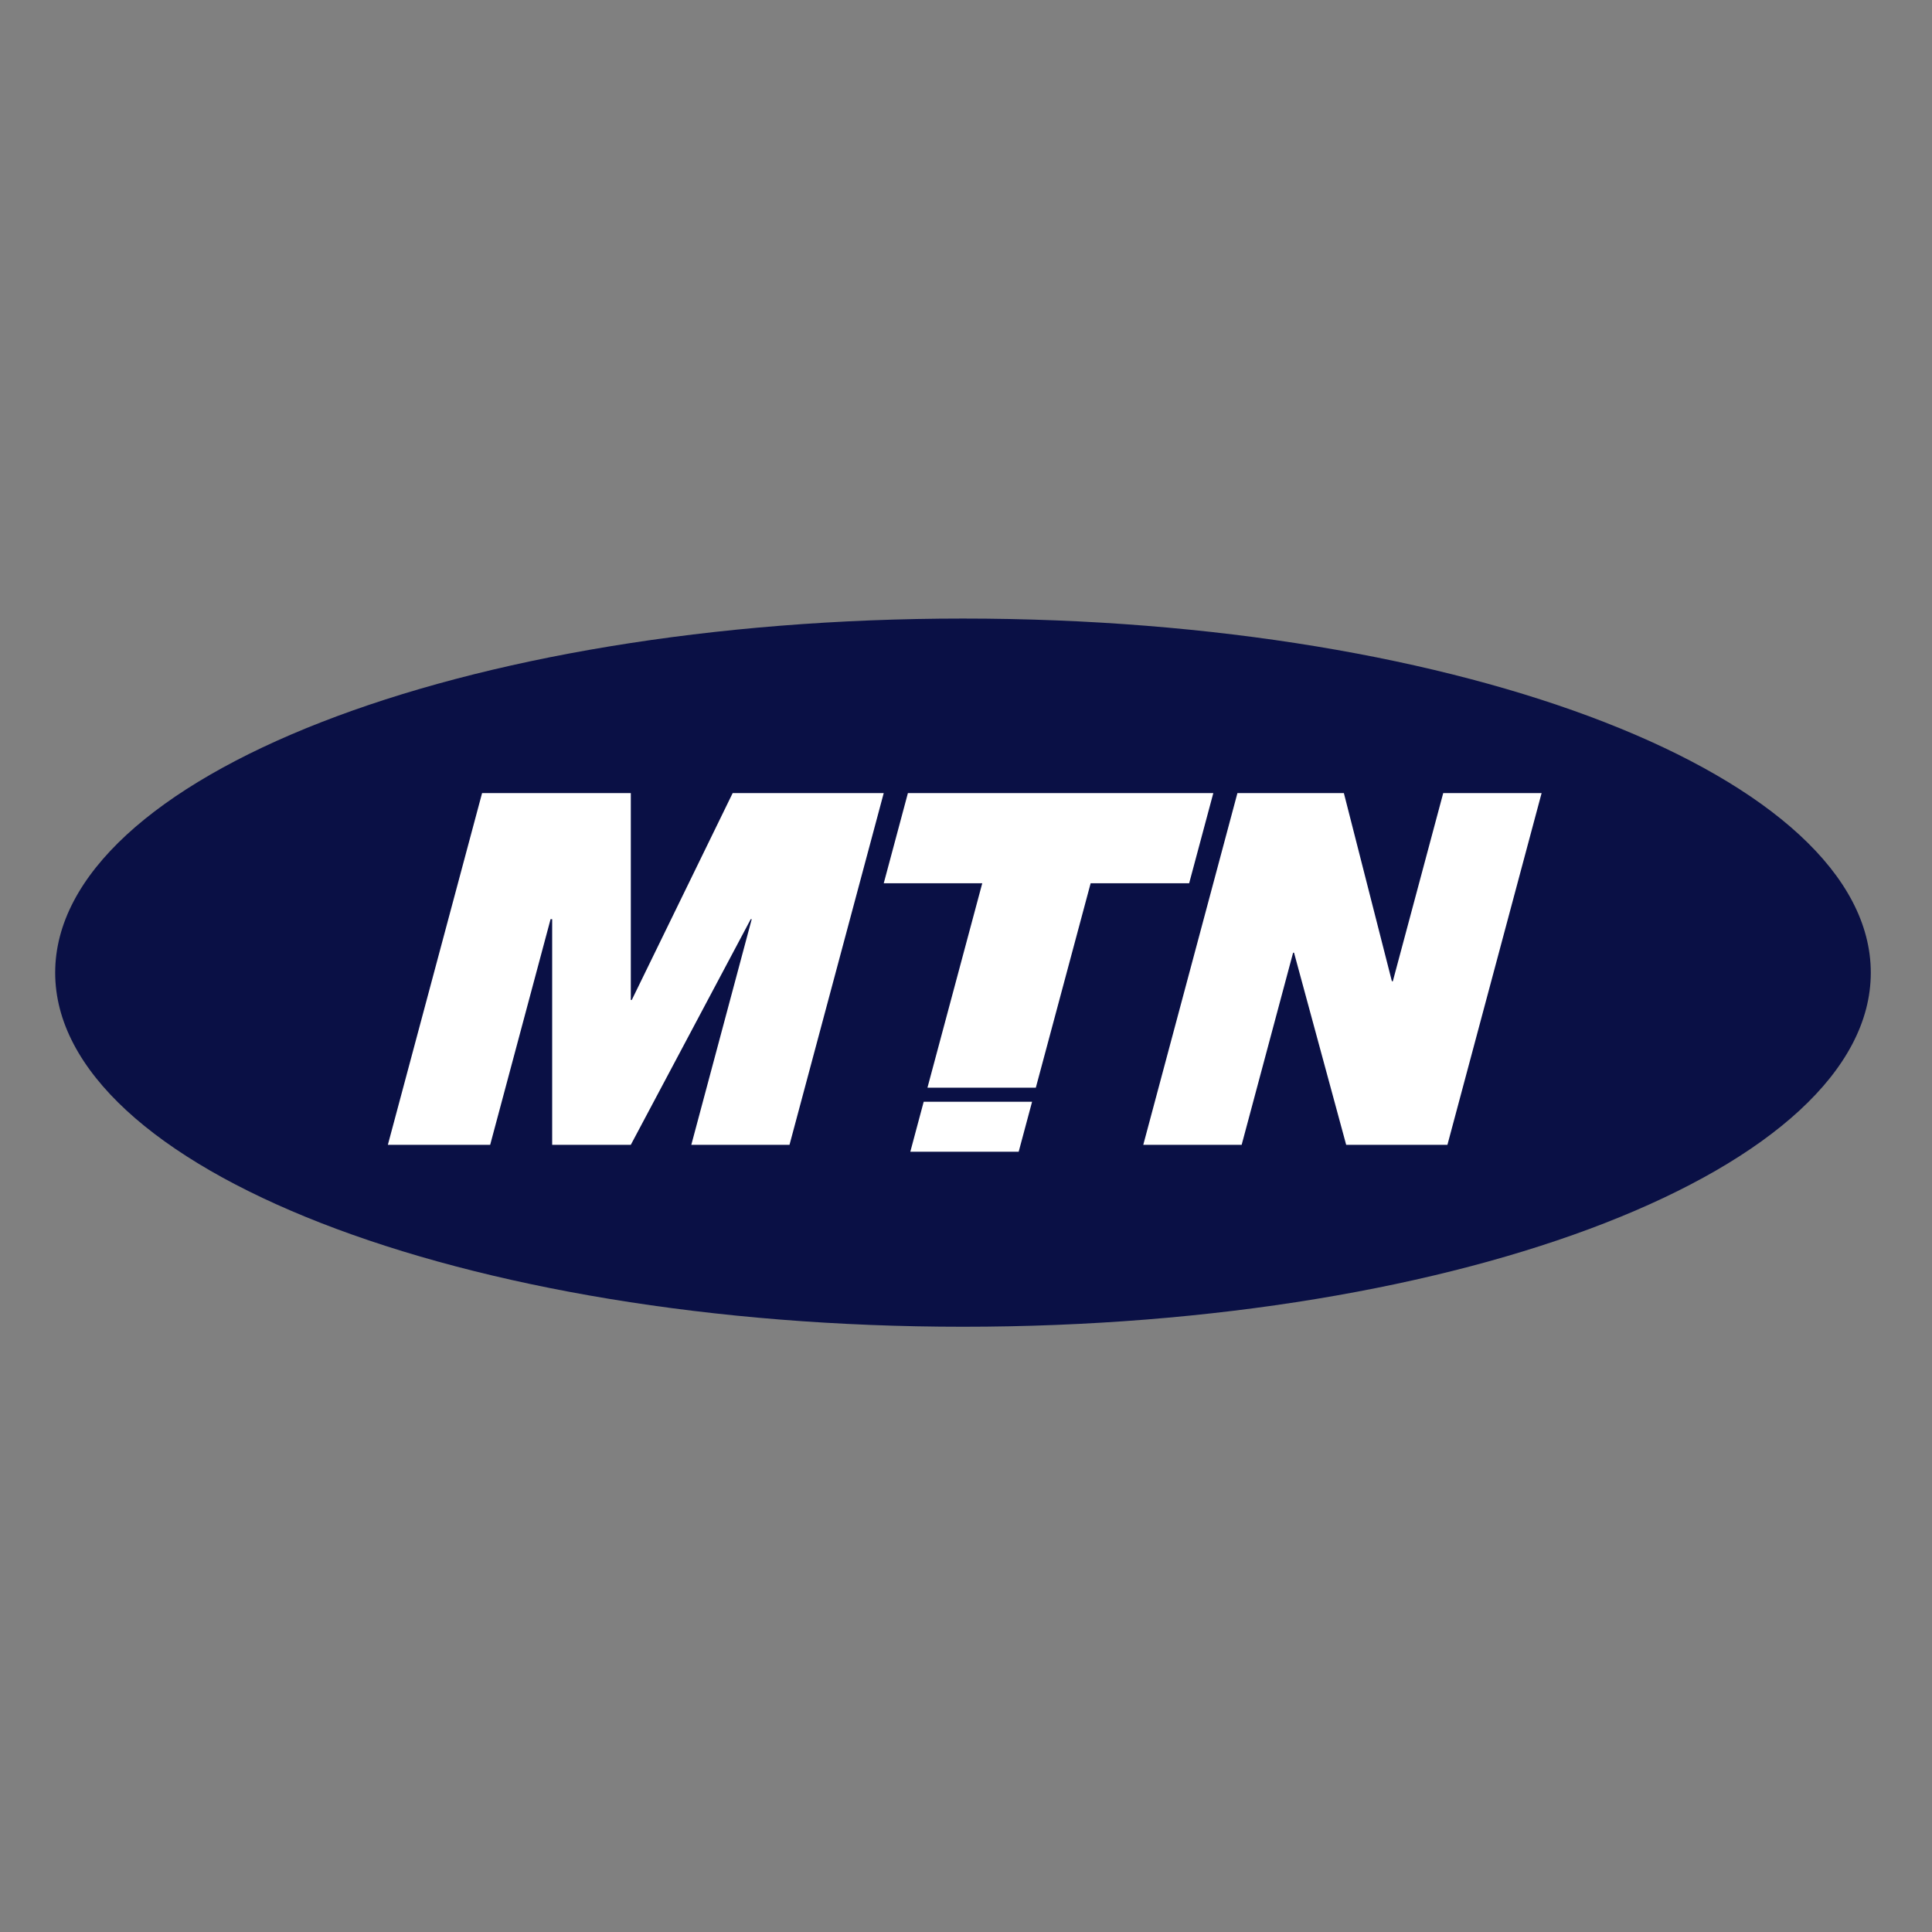 <svg width="91" height="91" viewBox="0 0 91 91" fill="none" xmlns="http://www.w3.org/2000/svg">
<rect x="0" y="0" width="91" height="91" fill="#808080" stroke="none"/>
<path d="M2.599 45.815C2.599 36.603 21.742 29.135 45.358 29.135C68.973 29.135 88.117 36.605 88.117 45.815C88.117 55.026 68.974 62.492 45.358 62.492C21.742 62.492 2.599 55.025 2.599 45.815Z" fill="#0A1045"/>
<path fill-rule="evenodd" clip-rule="evenodd" d="M18.269 53.922L22.707 37.355H29.712V47.099H29.758L34.51 37.355H41.625L37.187 53.922H32.562L35.407 43.295H35.361L29.712 53.922H26.008V43.295H25.933L23.088 53.922H18.269Z" fill="white"/>
<path fill-rule="evenodd" clip-rule="evenodd" d="M42.877 54.249L43.507 51.895H48.612L47.981 54.249H42.877Z" fill="white"/>
<path fill-rule="evenodd" clip-rule="evenodd" d="M43.684 51.233L46.266 41.602H41.626L42.764 37.355H57.149L56.011 41.602H51.371L48.789 51.231L43.684 51.233Z" fill="white"/>
<path fill-rule="evenodd" clip-rule="evenodd" d="M53.85 53.922L58.285 37.355H63.298L65.56 46.219H65.604L67.978 37.355H72.612L68.176 53.922H63.407L60.951 44.874H60.907L58.484 53.922H53.85Z" fill="white"/>
</svg>
